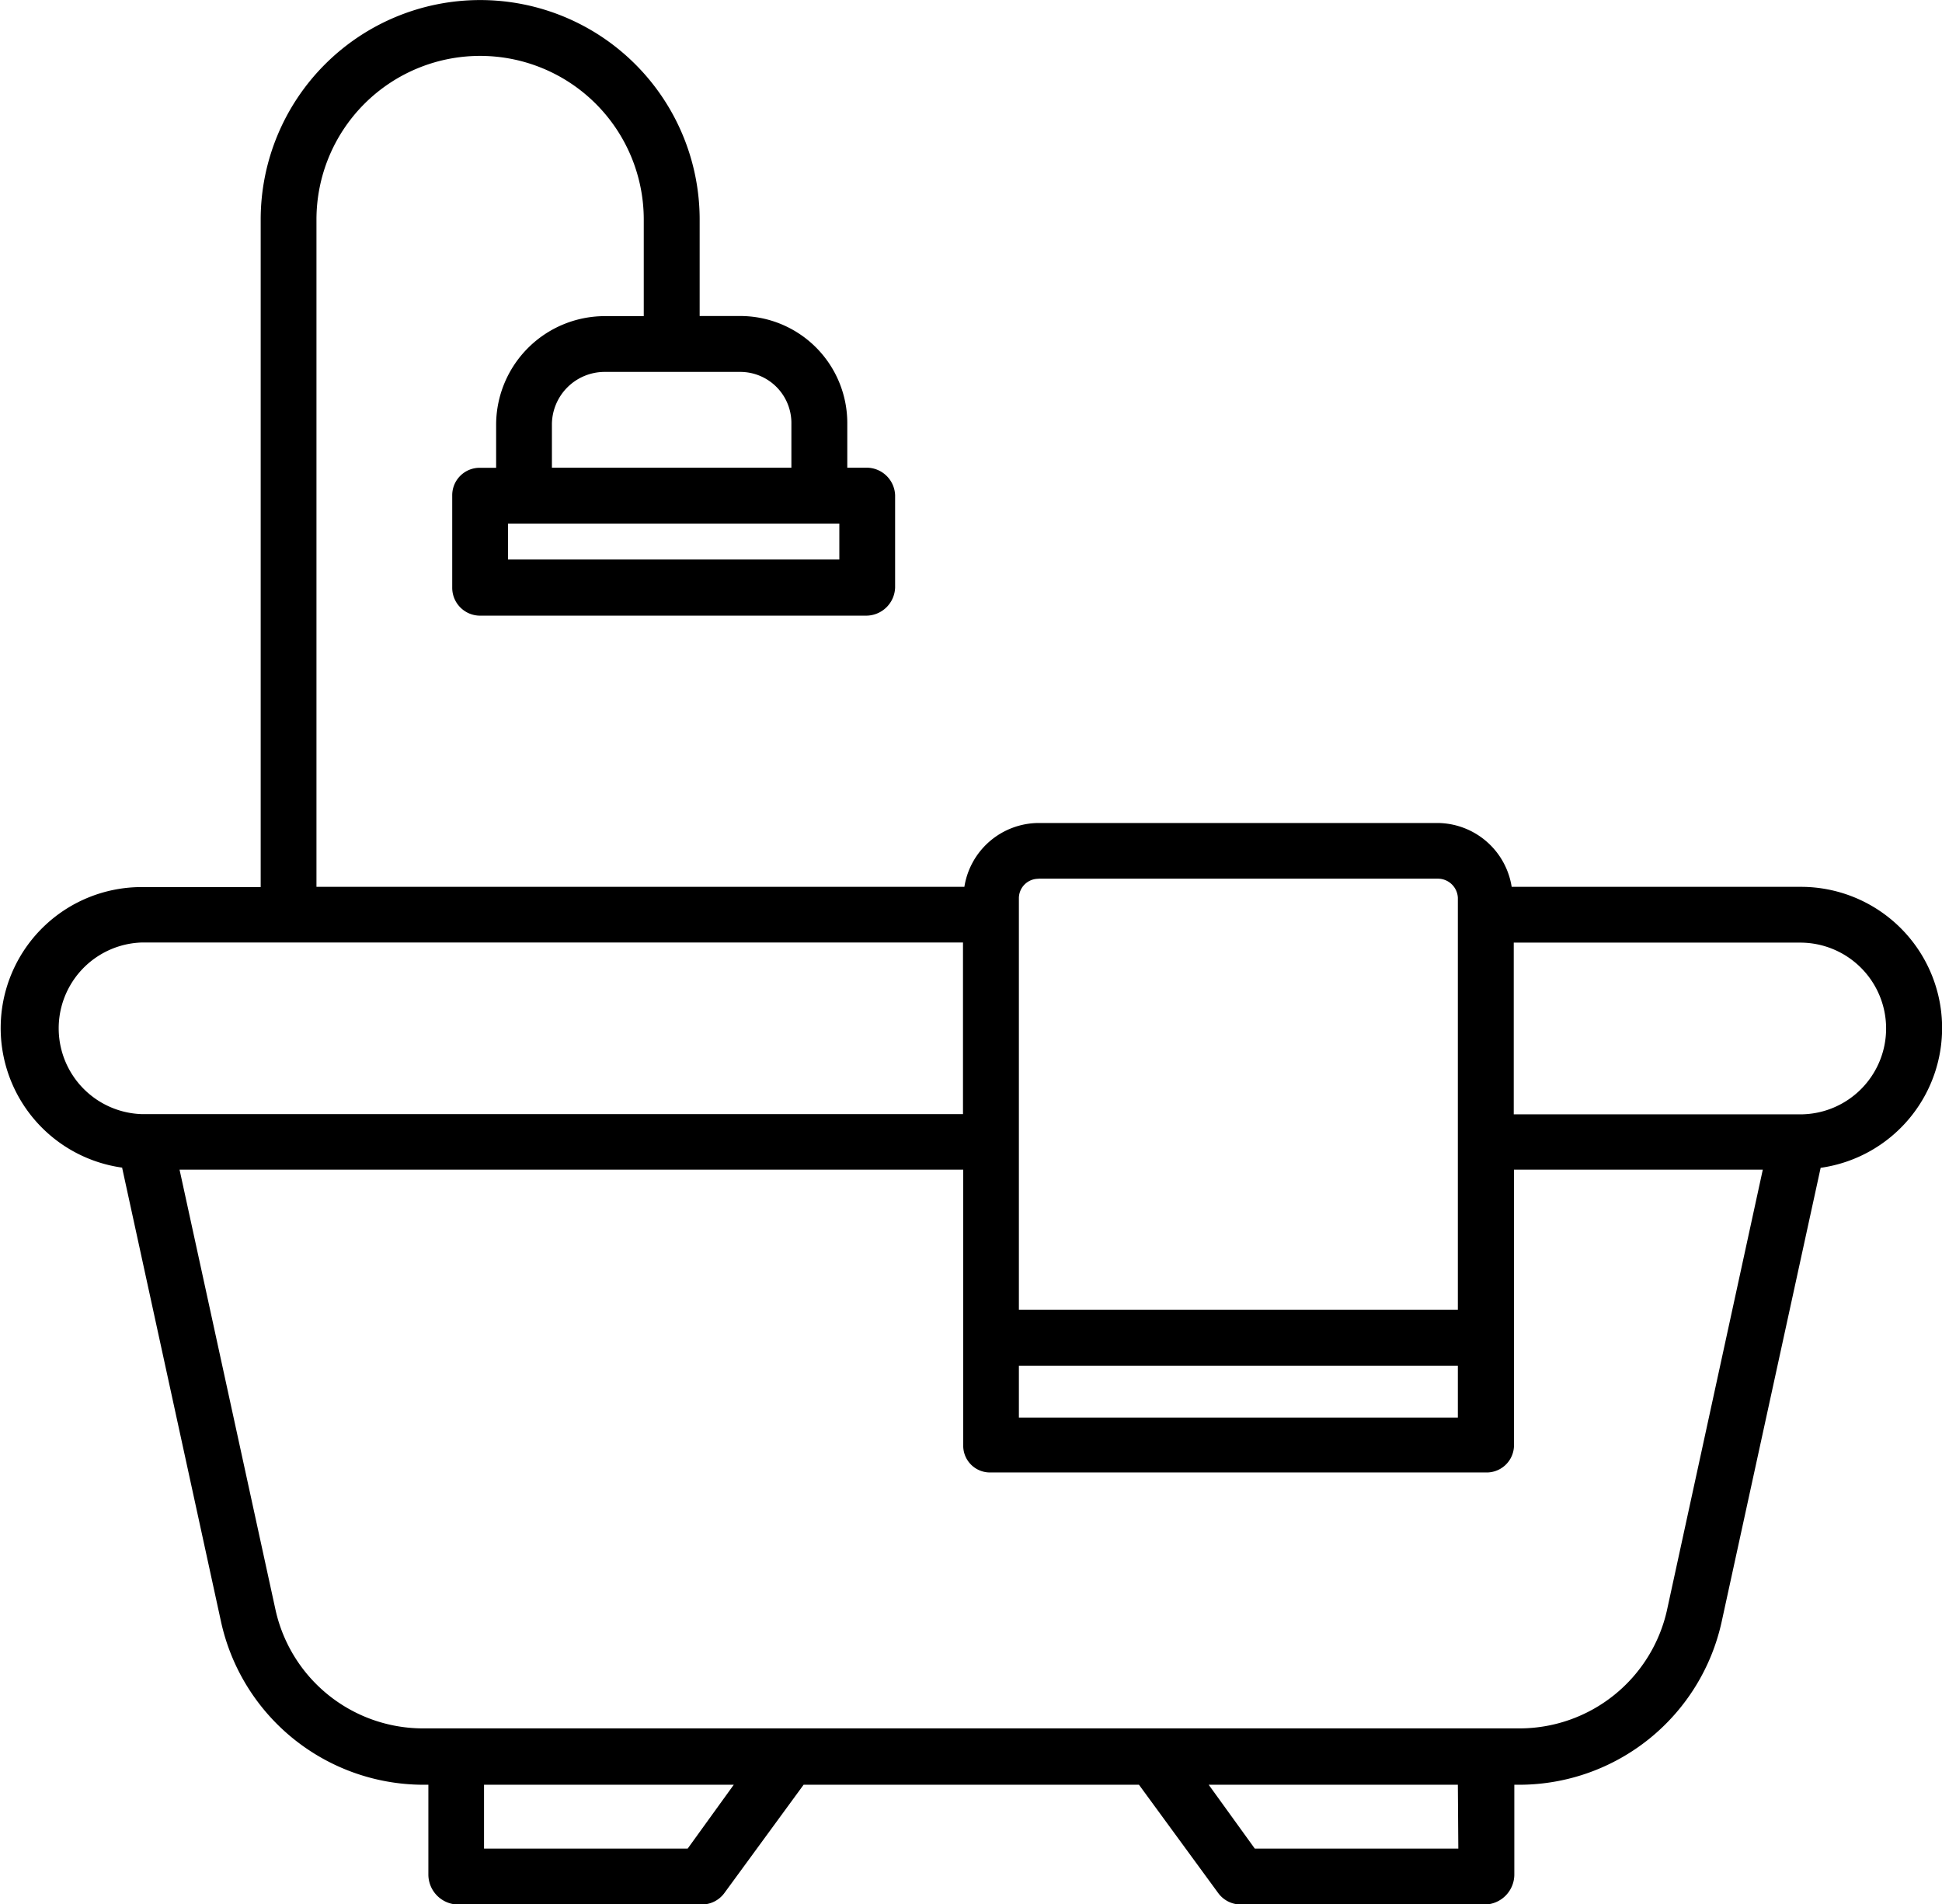 <svg xmlns="http://www.w3.org/2000/svg" width="16.851" height="16.524" viewBox="0 0 16.851 16.524">
  <path id="Path_228" data-name="Path 228" d="M1.059,14.732l.859,3.943a1.8,1.8,0,0,0,1.746,1.414h.053v.779a.261.261,0,0,0,.246.26H6.086a.243.243,0,0,0,.2-.1l.687-.939H9.883l.687.939a.243.243,0,0,0,.2.1h2.124a.261.261,0,0,0,.246-.26v-.779h.053a1.8,1.8,0,0,0,1.746-1.414l.859-3.939a1.225,1.225,0,0,0-.169-2.438H13.117a.656.656,0,0,0-.642-.554H9.01a.656.656,0,0,0-.642.554H2.746V6.508a1.42,1.42,0,1,1,2.84,0v.838H5.247a.944.944,0,0,0-.942.937v.379H4.164a.238.238,0,0,0-.24.239v.8a.242.242,0,0,0,.24.244H7.516A.252.252,0,0,0,7.767,9.7V8.9a.248.248,0,0,0-.251-.239H7.352V8.282a.929.929,0,0,0-.925-.937H6.071V6.508a1.9,1.9,0,0,0-3.809,0V12.3H1.227a1.223,1.223,0,0,0-.169,2.434ZM7.283,9.458H4.408V9.146H7.283ZM6.867,8.282v.379H4.789V8.282a.458.458,0,0,1,.457-.452h1.18a.444.444,0,0,1,.441.452Zm-.9,12.361H4.2v-.554H6.367Zm6.687,0H10.888l-.4-.554H12.65Zm1.81-2.066A1.312,1.312,0,0,1,13.188,19.6H3.663a1.312,1.312,0,0,1-1.272-1.027l-.833-3.821h6.8v2.4a.232.232,0,0,0,.245.227h4.283a.237.237,0,0,0,.251-.227v-2.4h2.159ZM8.841,16.453H12.65v.45H8.841Zm7.525-2.926a.745.745,0,0,1-.742.745H13.135V12.782h2.489A.745.745,0,0,1,16.366,13.527Zm-7.356-1.3h3.465a.174.174,0,0,1,.175.166v3.574H8.841V12.394A.169.169,0,0,1,9.01,12.228Zm-7.782.554H8.356v1.489H1.227a.745.745,0,0,1,0-1.489Z" transform="translate(0 -4.603)"/>
</svg>
